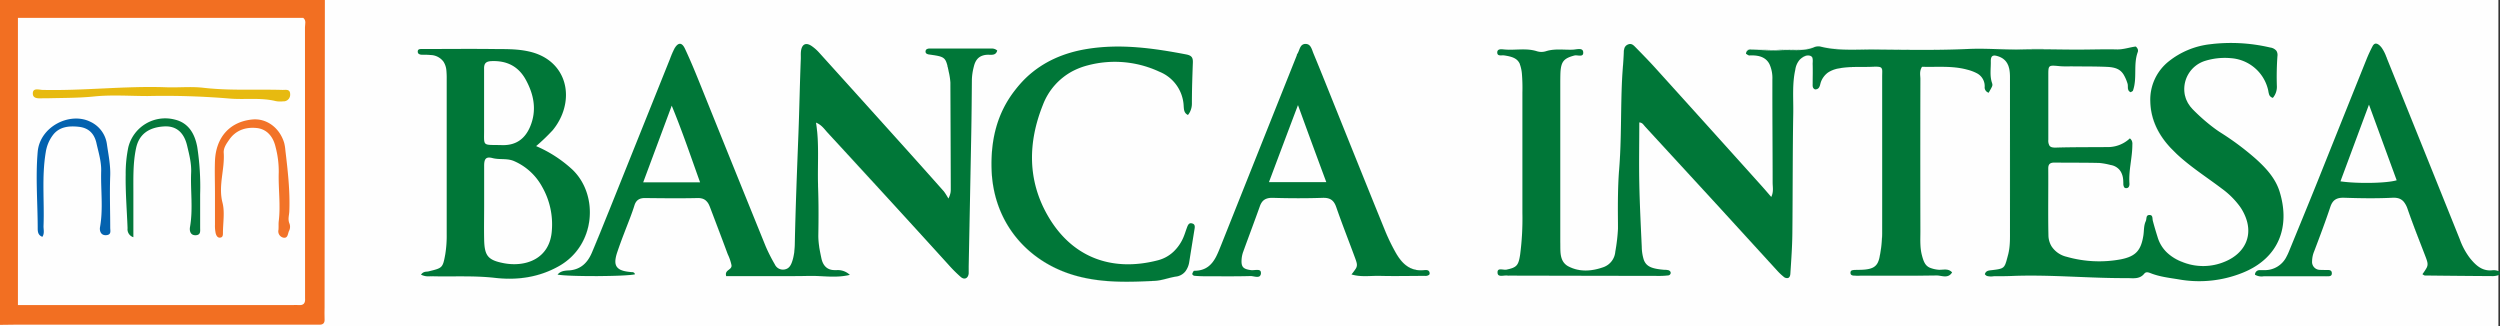 <svg xmlns="http://www.w3.org/2000/svg" viewBox="0 0 861.88 112.5"><rect x="0" y="0" width="861.88" height="112.5" fill="#333333" stroke="none"/><defs><style>.cls-1{fill:#fefefe;}.cls-2{fill:none;}.cls-3{fill:#f26f22;}.cls-4{fill:#007738;}.cls-5{fill:#e7ba10;}.cls-6{fill:#f27328;}.cls-7{fill:#0362af;}.cls-8{fill:#04783b;}</style></defs><title>Asset 3</title><g id="Layer_2" data-name="Layer 2"><g id="Layer_1-2" data-name="Layer 1"><rect class="cls-1" width="861.33" height="112.5"/><path class="cls-2" d="M104.55,6.21H6.18v99h94.75c.67,0,1.34-.06,2,0,1.76.17,2.38-.69,2.24-2.34,0-.66,0-1.33,0-2q0-45.69,0-91.39C105.14,8.37,105.66,7.11,104.55,6.21Zm-68,74.87c-1.95.09-2.24-1.76-2.07-2.71,1.16-6.43.23-12.89.41-19.32.1-3.34-.92-6.49-1.63-9.71-.77-3.43-2.94-5.3-6.1-5.63s-6.7-.06-8.94,2.9a13,13,0,0,0-2.43,5.83c-1.43,8.45-.45,16.92-.77,25.37,0,1.27.41,2.63-.4,3.83-1.39-.5-1.61-1.59-1.61-2.83,0-8.84-.76-17.67,0-26.52C13.78,43.6,24.12,38.46,31.2,42a10,10,0,0,1,5.63,7.67c.51,3.58,1.27,7.15,1.15,10.86-.21,6,0,12,0,18C38,79.58,38.36,81,36.55,81.08Zm30.92,0c-2,.07-2.14-1.76-2-2.75,1.12-6.28.14-12.57.41-18.84.14-3.21-.68-6.26-1.39-9.3-1.09-4.68-3.86-6.83-7.83-6.63-5.53.29-8.77,2.82-9.76,7.47-1.09,5.08-1,10.23-.94,15.37,0,5,0,10,0,15.36a2.87,2.87,0,0,1-2-3.09c-.23-6.16-.75-12.31-.65-18.46a44.9,44.9,0,0,1,.88-9.35,13.11,13.11,0,0,1,16.11-9.64C65,42.38,67.15,46.09,68,50.66a90,90,0,0,1,1,16.39c0,3.83,0,7.66,0,11.5C69,79.67,69.26,81,67.47,81.1Zm32.15-1.62c-.47.9-.31,2.69-2,2.36A2.24,2.24,0,0,1,96,79.15c.09-1,0-2,.1-3,.7-5.61-.16-11.22,0-16.83A32.91,32.91,0,0,0,95,50.55c-.89-3.77-3.19-6.17-6.55-6.49-3.83-.37-7.2.79-9.46,4.09-.92,1.32-2,2.79-1.85,4.47.39,5.74-1.94,11.31-.42,17.2.84,3.27.14,6.94.15,10.43,0,.69,0,1.42-.81,1.58-1.05.22-1.47-.7-1.68-1.42a12,12,0,0,1-.26-2.94c0-3.65,0-7.31,0-11s-.11-7.31,0-11c.29-8.09,5-13.54,12.79-14.34,5-.53,9.54,2.93,11.07,8.06a14.12,14.12,0,0,1,.4,2.44c.83,7,1.66,14.09,1.37,21.18-.06,1.41-.59,2.73,0,4.2A3.14,3.14,0,0,1,99.62,79.48ZM97.57,34.91a8.61,8.61,0,0,1-2.49-.08c-5.41-1.33-10.93-.39-16.35-.92a269.38,269.38,0,0,0-27.83-.83c-6.17,0-12.38-.48-18.49.15-5.3.54-10.57.48-15.86.62h-1.5c-1.49,0-3.63.31-3.73-1.49-.13-2.31,2.22-1.42,3.45-1.39,14.13.35,28.21-1.38,42.33-.92,4.33.14,8.71-.32,13,.18,9.11,1.05,18.23.47,27.35.74,1.1,0,2.54-.32,2.59,1.44A2.29,2.29,0,0,1,97.57,34.91Z"/><path class="cls-3" d="M112,0H0V112c1.83,0,3.66-.07,5.49-.07H106.41c1.16,0,2.33,0,3.49,0,1.49.09,2.11-.54,2-2-.07-1.32,0-2.66,0-4Q112,53,112,0Zm-6.83,100.83c0,.67,0,1.34,0,2,.14,1.65-.48,2.51-2.24,2.34-.66-.06-1.33,0-2,0H6.18v-99h98.37c1.11.9.59,2.16.59,3.23Q105.19,55.13,105.17,100.83Z"/><path class="cls-2" d="M447.45,36.23c-3.5,9.31-6.61,17.61-10,26.55h19.73c-1.71-4.6-3.3-8.89-4.88-13.19S449.29,41.28,447.45,36.23Z"/><path class="cls-2" d="M166.89,35.66c0,2.81,0,5.63,0,8.45.07,6.66-.94,5.73,6.24,5.92,4.78.12,7.87-2.18,9.63-6.36,2.35-5.57,1.35-11-1.46-16.12-2.55-4.68-6.53-6.68-11.83-6.48-1.95.07-2.63.8-2.6,2.66C166.93,27.71,166.89,31.68,166.89,35.66Z"/><path class="cls-2" d="M177.14,55.55c-2.4-1-4.91-.36-7.34-1-2.17-.57-2.86.17-2.89,2.6-.07,4.48,0,9,0,13.45h0c0,4-.07,8,0,12,.11,5.56,1.24,7.09,6.58,8.15,7.61,1.52,16.12-1.36,16.76-11.26a26.09,26.09,0,0,0-3.36-15.06A20.16,20.16,0,0,0,177.14,55.55Z"/><path class="cls-2" d="M221.74,62.87h19.62c-3.19-8.86-6.07-17.43-9.78-26.44C228.16,45.63,225,54.07,221.74,62.87Z"/><path class="cls-1" d="M475.75,95.12c-3.26-.09-6.57.46-9.89-.5,3.32,1,6.63.41,9.89.5,5.15.13,10.32,0,15.48,0a2,2,0,0,0,1.4-.37,2,2,0,0,1-1.4.37C486.07,95.15,480.9,95.25,475.75,95.12Z"/><path class="cls-1" d="M408.87,18.85c2,.37,2.44,1.1,2.37,2.87-.17,4.66-.29,9.33-.33,14a6.43,6.43,0,0,1-.75,3.12,6.43,6.43,0,0,0,.75-3.12q.06-7,.34-14c.06-1.77-.4-2.5-2.38-2.88-11.27-2.14-22.52-3.72-34-1.88-8.18,1.31-15.3,4.44-21.08,9.9,5.78-5.46,12.9-8.59,21.08-9.9C386.35,15.12,397.6,16.7,408.87,18.85Z"/><path class="cls-1" d="M467,88.59c-2.11-5.73-4.37-11.4-6.36-17.17-.85-2.47-2.17-3.31-4.78-3.22-5.65.2-11.33.18-17,0-1.75,0-3,.33-3.83,1.45.84-1.12,2.08-1.5,3.83-1.45,5.66.17,11.33.19,17,0,2.61-.09,3.93.75,4.78,3.22,2,5.77,4.25,11.44,6.36,17.18.6,1.6.87,2.4.71,3.16C467.85,91,467.58,90.2,467,88.59Z"/><path class="cls-1" d="M447.05,19.17c.06-.15,0-.35.13-.47.71-.95.84-2.5,1.76-3.2-.92.7-1.05,2.25-1.76,3.2-.09.12-.07.32-.13.47Q434,51.83,421,84.47c-.55,1.34-1.08,2.72-1.73,4,.65-1.25,1.18-2.63,1.73-4Q434.05,51.84,447.05,19.17Z"/><path class="cls-1" d="M252.13,91.31a16.31,16.31,0,0,0-1.26-3.68A16.31,16.31,0,0,1,252.13,91.31Z"/><path class="cls-1" d="M410.94,77a1.18,1.18,0,0,0-.76,0,1.18,1.18,0,0,1,.76,0c1.3.28.95,1.52.79,2.48-.58,3.59-1.16,7.18-1.77,10.77a7.21,7.21,0,0,1-1.35,3.36A7.21,7.21,0,0,0,410,90.27c.62-3.59,1.19-7.18,1.77-10.77C411.89,78.54,412.24,77.3,410.94,77Z"/><path class="cls-1" d="M278.7,95.08c-2.33.07-4.66.08-7,.07C274,95.16,276.37,95.15,278.7,95.08Z"/><path class="cls-1" d="M431.12,95.19c-5.32.15-10.65.08-16,.07-1.16,0-2.32-.06-3.47-.17-.26,0-.72-.46-.68-.6a3.32,3.32,0,0,1,.48-1,3.22,3.22,0,0,0-.48,1c0,.14.42.58.68.6,1.15.11,2.31.16,3.47.17,5.33,0,10.66.09,16-.07.92,0,2.46.62,3.16,0C433.58,95.81,432,95.17,431.12,95.19Z"/><path class="cls-1" d="M735.09,50c0,4.49-1.33,8.87-1,13.39,0,.66-.17,1.45-.89,1.54a.93.93,0,0,1-.9-.24,1,1,0,0,0,.9.25c.72-.09.93-.89.89-1.55-.33-4.52,1-8.9,1-13.39a2.93,2.93,0,0,0-.14-1.29A2.93,2.93,0,0,1,735.09,50Z"/><path class="cls-1" d="M726.43,23.06c-4-.21-8-.13-12-.18-1.5,0-3,.07-4.49-.08-3.7-.35-3.8-.37-3.82,2.91,0,7.5,0,15,0,22.5a3.42,3.42,0,0,0,.4,2,3.42,3.42,0,0,1-.4-2c0-7.5,0-15,0-22.49,0-3.28.12-3.27,3.82-2.91,1.48.14,3,.06,4.49.08,4,0,8,0,12,.17,2.94.16,4.5.86,5.63,2.62C730.93,23.92,729.37,23.21,726.43,23.06Z"/><path class="cls-1" d="M723.73,56.23c-5.16-.11-10.33-.07-15.49-.13-1.42,0-2.15.42-2.14,2,0,7.66-.1,15.33.06,23a7.58,7.58,0,0,0,1.07,3.86,7.56,7.56,0,0,1-1.07-3.86c-.16-7.66,0-15.32-.06-23,0-1.54.72-2,2.14-2,5.17.07,10.33,0,15.49.13a24,24,0,0,1,3.9.71,5,5,0,0,1,3,1.63,5,5,0,0,0-3-1.63A24,24,0,0,0,723.73,56.23Z"/><path class="cls-1" d="M742.15,76.12c.5,1.91,1.07,3.8,1.66,5.68A12.06,12.06,0,0,0,747,87a12.06,12.06,0,0,1-3.15-5.21c-.59-1.88-1.16-3.77-1.66-5.68-.17-.67,0-1.61-.65-1.9C742.16,74.51,742,75.45,742.15,76.12Z"/><path class="cls-1" d="M603.12,19c-.39,0-.81-.38-1.18-.57h0c.37.19.79.59,1.18.57,3.58-.19,5.78.79,6.91,3C608.9,19.83,606.7,18.85,603.12,19Z"/><path class="cls-1" d="M736.94,18c-1.56,4.29-.12,8.94-1.63,13.22-.09.25-.51.38-.78.58a1.52,1.52,0,0,1-.73-.58,1.52,1.52,0,0,0,.73.58c.27-.19.69-.33.78-.58,1.51-4.27.07-8.92,1.63-13.22a1.47,1.47,0,0,0-.06-1.21A1.47,1.47,0,0,1,736.94,18Z"/><path class="cls-1" d="M765.92,64.94c-5.19-4-10.74-7.44-15.54-11.93,4.8,4.49,10.35,8,15.54,11.93a28.56,28.56,0,0,1,6.3,6.26A28.35,28.35,0,0,0,765.92,64.94Z"/><path class="cls-1" d="M762.21,43.33A64.22,64.22,0,0,1,756,37.74c-.2-.2-.37-.41-.55-.62.18.21.35.42.55.62A64.22,64.22,0,0,0,762.21,43.33Z"/><path class="cls-1" d="M785.1,19.39a99.11,99.11,0,0,0-.19,10.49,5.88,5.88,0,0,1-1.38,3.9,1.88,1.88,0,0,1-1.24-1,1.88,1.88,0,0,0,1.24,1,5.88,5.88,0,0,0,1.38-3.9,99.16,99.16,0,0,1,.19-10.49,2.71,2.71,0,0,0-.34-1.82A2.77,2.77,0,0,1,785.1,19.39Z"/><path class="cls-1" d="M760.29,21a10.2,10.2,0,0,0-7,12.1,10.2,10.2,0,0,1,7-12.1,22.93,22.93,0,0,1,8.85-.9,14.11,14.11,0,0,1,8.27,3.47,14,14,0,0,0-8.27-3.47A22.91,22.91,0,0,0,760.29,21Z"/><path class="cls-1" d="M327,91.27a47,47,0,0,0,4.24,4.23A47,47,0,0,1,327,91.27Z"/><path class="cls-1" d="M218.8,94.56h.07a1.18,1.18,0,0,0-.17-.39,1,1,0,0,1,.16.39Z"/><path class="cls-1" d="M217.28,74.81c.5-1.35,1-2.71,1.42-4.08a4.6,4.6,0,0,1,.24-.63,4.6,4.6,0,0,0-.24.63C218.26,72.1,217.78,73.46,217.28,74.81Z"/><path class="cls-1" d="M236.12,16.71c-.53-1.12-1.12-1.66-1.73-1.65C235,15.05,235.59,15.59,236.12,16.71Z"/><path class="cls-1" d="M218,93.79c-.24,0-.49,0-.74-.05a15.38,15.38,0,0,1-1.77-.25,15.38,15.38,0,0,0,1.77.25C217.54,93.76,217.79,93.76,218,93.79Z"/><path class="cls-1" d="M273.05,90.32a14.17,14.17,0,0,0,.57-2.17A14.17,14.17,0,0,1,273.05,90.32Z"/><path class="cls-1" d="M359.55,36.19c-5.19,12.93-5.38,26,1.72,38.29,8.49,14.68,22.46,19.3,37.89,15.31a12.31,12.31,0,0,0,5.38-2.94,12.31,12.31,0,0,1-5.38,2.94c-15.43,4-29.4-.63-37.89-15.31-7.1-12.26-6.91-25.36-1.72-38.29a22,22,0,0,1,10.34-11.67A22,22,0,0,0,359.55,36.19Z"/><path class="cls-1" d="M340.5,16.76c.42,0,.85,0,1.28,0C341.35,16.73,340.92,16.76,340.5,16.76Z"/><path class="cls-1" d="M320.42,18.88a2.24,2.24,0,0,1-1-.33A2.24,2.24,0,0,0,320.42,18.88Z"/><path class="cls-1" d="M327.08,68.67A21.59,21.59,0,0,0,325.42,66q-8.26-9.31-16.61-18.57,8.32,9.27,16.61,18.57A21.59,21.59,0,0,1,327.08,68.67Z"/><path class="cls-1" d="M327.08,68.67a7.14,7.14,0,0,0,.73-2A7.14,7.14,0,0,1,327.08,68.67Z"/><path class="cls-1" d="M281.25,42.26c1.9.77,2.82,2.17,3.88,3.34C284.07,44.42,283.15,43,281.25,42.26Z"/><path class="cls-1" d="M542.78,19.14c-3.61,1-4.6,2-4.83,5.81-.09,1.49-.06,3-.06,4.49q0,25.5,0,51c0,1,0,2,0,3,.06,1.95-.13,4.09.54,5.84-.67-1.75-.47-3.89-.54-5.84,0-1,0-2,0-3v-51c0-1.49,0-3,.06-4.49.23-3.77,1.23-4.85,4.84-5.8,1.06-.29,3.27.84,3-1.29a1.25,1.25,0,0,0-.16-.46,1.19,1.19,0,0,1,.16.46C546.06,20,543.85,18.86,542.78,19.14Z"/><path class="cls-1" d="M264,85a58,58,0,0,0,3.12,6.2A58,58,0,0,1,264,85Z"/><path class="cls-1" d="M282.07,81.07c.1-5.66.11-11.33-.1-17,0-.18,0-.36,0-.54,0,.18,0,.36,0,.54C282.18,69.74,282.17,75.41,282.07,81.07Z"/><path class="cls-1" d="M236.12,16.71c2.11,4.47,4,9.06,5.81,13.65C240.08,25.77,238.23,21.18,236.12,16.71Z"/><path class="cls-1" d="M252.13,91.31c.27,1.71-2.41,1.59-1.85,3.67C249.72,92.9,252.4,93,252.13,91.31Z"/><polygon class="cls-1" points="287.91 93.09 287.9 93.09 287.91 93.09 287.91 93.09"/><path class="cls-1" d="M280.43,95.08c4.06.08,8.19.69,12.53-.35C288.62,95.77,284.49,95.16,280.43,95.08Z"/><path class="cls-1" d="M627.7,28.4c-.26.66-.32,1.72-1,2.22.7-.5.76-1.56,1-2.22a7,7,0,0,1,2.46-3.32A7,7,0,0,0,627.7,28.4Z"/><path class="cls-1" d="M335.76,23a19.74,19.74,0,0,0-.66,4.38A19.74,19.74,0,0,1,335.76,23Z"/><path class="cls-1" d="M799.67,93.07c.5.06,1,0,1.5.05C800.67,93.07,800.17,93.13,799.67,93.07Z"/><path class="cls-1" d="M335.1,27.4c-.05,6.33-.1,12.66-.22,19C335,40.06,335.05,33.73,335.1,27.4Z"/><path class="cls-1" d="M667.65,94.93l-5.84.07,5.84-.07c1.75,0,3.94,1.2,5.3-1.06a2.84,2.84,0,0,0-.85-.66,2.84,2.84,0,0,1,.85.66C671.58,96.13,669.39,94.9,667.65,94.93Z"/><path class="cls-1" d="M821.1,16.49a13.42,13.42,0,0,1,1.6,3.16A13.42,13.42,0,0,0,821.1,16.49Z"/><path class="cls-1" d="M785.92,66.1c-1.39-4.52-4.55-8-8-11.13h0c3.49,3.13,6.65,6.62,8,11.14,3.68,12-.13,22.87-12.79,28a40.06,40.06,0,0,1-21.92,2.28c-3.27-.54-6.54-.89-9.65-2.1-.77-.3-1.66-.67-2.3.11-1.65,2-3.9,1.53-6,1.54-13,.07-25.9-1.21-38.88-.77-2.33.07-4.66.16-7,.12a5.76,5.76,0,0,1-2.45-.14,5.61,5.61,0,0,0,2.45.14c2.33,0,4.66,0,7-.12,13-.44,25.92.84,38.88.77,2.12,0,4.37.48,6-1.53.64-.79,1.53-.42,2.3-.12,3.11,1.21,6.38,1.56,9.65,2.11a40.24,40.24,0,0,0,21.92-2.28C785.79,89,789.6,78.09,785.92,66.1Z"/><path class="cls-1" d="M662.59,23c-1,1.56-.56,2.92-.57,4.2q0,26.24,0,52.48c0,2.82-.2,5.65.56,8.43.65,2.37,1.25,3.48,2.62,4.13-1.37-.65-2-1.76-2.62-4.13-.76-2.78-.56-5.61-.56-8.43q-.06-26.23,0-52.48c0-1.28-.43-2.64.56-4.2,5.11.17,10.39-.43,15.59,1a14.75,14.75,0,0,1,3.31,1.24A14.75,14.75,0,0,0,678.18,24C673,22.55,667.69,23.15,662.59,23Z"/><path class="cls-1" d="M860,93.12a6.45,6.45,0,0,1,1.36.28A6.45,6.45,0,0,0,860,93.12Z"/><path class="cls-1" d="M803.32,71.35c-1.72,5.16-3.65,10.25-5.58,15.34C799.67,81.6,801.6,76.51,803.32,71.35Z"/><path class="cls-1" d="M803.83,94.4c.06-1.08-.58-1.27-1.33-1.28C803.25,93.13,803.89,93.32,803.83,94.4Z"/><path class="cls-1" d="M802.52,95.29c.68,0,1.28-.16,1.31-.89C803.8,95.13,803.2,95.28,802.52,95.29Z"/><path class="cls-1" d="M197.39,58.54h0a43.81,43.81,0,0,0-12.56-8.15h0A43.81,43.81,0,0,1,197.39,58.54Z"/><path class="cls-1" d="M803.32,71.35c.84-2.52,2.3-3.23,4.84-3.14C805.62,68.12,804.16,68.83,803.32,71.35Z"/><path class="cls-1" d="M835.15,94.57h0c.29.16.58.45.87.45q11.75.14,23.48.21Q847.75,95.16,836,95C835.73,95,835.44,94.73,835.15,94.57Z"/><path class="cls-1" d="M836.41,89c.59,1.61.7,2.32.2,3.35C837.11,91.33,837,90.62,836.41,89Z"/><path class="cls-1" d="M859.73,93.13h-.24a8.47,8.47,0,0,1-1.31.07,8.47,8.47,0,0,0,1.31-.07Z"/><path class="cls-1" d="M147.72,93.59c4.8-1.17,4.9-1.12,5.77-5.9a40.16,40.16,0,0,0,.49-6.94Q154,54,154,27.29a27.35,27.35,0,0,0-.11-3,6.54,6.54,0,0,0-1-3,6.66,6.66,0,0,1,1,3,27.26,27.26,0,0,1,.11,3q0,26.73,0,53.46a40.16,40.16,0,0,1-.49,6.94c-.87,4.78-1,4.73-5.77,5.9-.76.19-1.7-.11-2.6,1.12C146,93.48,147,93.78,147.72,93.59Z"/><path class="cls-1" d="M818,15.88a1.89,1.89,0,0,1,.51-.63,1.89,1.89,0,0,0-.51.63,49.42,49.42,0,0,0-2.09,4.49q-8.49,21.13-16.95,42.28,8.5-21.13,16.95-42.28A49.42,49.42,0,0,1,818,15.88Z"/><path class="cls-1" d="M148,95.29a5.42,5.42,0,0,1-2.92-.58A5.42,5.42,0,0,0,148,95.29Z"/><path class="cls-1" d="M788.33,88.39a8.31,8.31,0,0,1-7.64,4.75A8.31,8.31,0,0,0,788.33,88.39Z"/><path class="cls-1" d="M145.42,16.91c8.15,0,16.31-.09,24.47,0,4.12,0,8.2-.1,12.36.82,5.64,1.24,9.39,4.33,11.33,8.22-1.94-3.89-5.69-7-11.33-8.23-4.16-.91-8.24-.76-12.36-.81-8.16-.1-16.32,0-24.48,0-.63,0-1.4,0-1.37.93a1,1,0,0,0,.27.68,1,1,0,0,1-.27-.68C144,17,144.78,16.91,145.42,16.91Z"/><path class="cls-1" d="M779,93.13a1.56,1.56,0,0,0-1.57,1.58A1.56,1.56,0,0,1,779,93.13Z"/><path class="cls-1" d="M686.29,21c.07,2.47-.42,5,.4,7.43.35,1.06.17,1.12-1.13,3.46a1.91,1.91,0,0,1-.92-.59,2,2,0,0,0,.92.6c1.31-2.35,1.48-2.41,1.13-3.47-.82-2.46-.33-5-.4-7.43,0-1.85.73-2.26,2.46-1.69a6.47,6.47,0,0,1,1.69.8,6.47,6.47,0,0,0-1.69-.8C687,18.78,686.24,19.19,686.29,21Z"/><path class="cls-1" d="M575.91,94.28a1,1,0,0,1-.66.63,24.84,24.84,0,0,1-3,.19q-26,0-52-.1a2.67,2.67,0,0,1-.49,0c-1.07-.21-2.8.48-3.34-.37.54.85,2.27.16,3.34.37a2.78,2.78,0,0,0,.5,0l52,.11a22.83,22.83,0,0,0,3-.2,1,1,0,0,0,.66-.62.8.8,0,0,0-.12-.72A.79.79,0,0,1,575.91,94.28Z"/><path class="cls-1" d="M566.4,42.86a1.81,1.81,0,0,0-1.29-.6A1.81,1.81,0,0,1,566.4,42.86Z"/><path class="cls-1" d="M642.92,92.88c2.35-.24,3.69-.88,4.46-2.5-.77,1.62-2.11,2.26-4.46,2.5-1.16.12-2.33.09-3.5.13a3.74,3.74,0,0,0-.81.1,3.74,3.74,0,0,1,.81-.1C640.59,93,641.76,93,642.92,92.88Z"/><path class="cls-1" d="M618.86,24.16c-1.09,4.94-.61,9.94-.69,14.9-.24,13.83-.16,27.66-.31,41.48-.05,4.64-.39,9.27-.69,13.9,0,.83-.36,1.32-.82,1.46.46-.14.77-.63.82-1.46.3-4.63.64-9.26.69-13.9.15-13.82.07-27.65.31-41.48.08-5-.4-10,.69-14.9a6.64,6.64,0,0,1,1.57-3.56h0A6.64,6.64,0,0,0,618.86,24.16Z"/><path class="cls-1" d="M565.14,63.21c.15,7.3.51,14.59.85,21.89a15.45,15.45,0,0,0,.68,4.44A15.45,15.45,0,0,1,566,85.1c-.34-7.29-.69-14.59-.84-21.89-.15-7,0-14,0-21C565.11,49.24,565,56.22,565.14,63.21Z"/><path class="cls-1" d="M518.52,19.11c-.77-.11-2,.28-2.28-.53.31.81,1.51.42,2.28.54,3.09.44,4.63,1.13,5.45,3C523.15,20.25,521.61,19.56,518.52,19.11Z"/><path class="cls-4" d="M767.16,90.06c6.74-2.84,10.27-9.31,6.13-17.12a16.87,16.87,0,0,0-1.07-1.74,17.85,17.85,0,0,1,1.07,1.73c4.14,7.82.6,14.29-6.13,17.13a19.23,19.23,0,0,1-14.93.15A15.26,15.26,0,0,1,747,87a15.43,15.43,0,0,0,5.27,3.21A19.19,19.19,0,0,0,767.16,90.06Z"/><path class="cls-4" d="M777.88,55h0a95,95,0,0,0-12.33-9.24c-1.16-.73-2.26-1.55-3.34-2.39,1.08.84,2.18,1.66,3.34,2.39A95,95,0,0,1,777.88,55Z"/><path class="cls-4" d="M741.28,35.07a16.83,16.83,0,0,1,6.45-13.95,27.82,27.82,0,0,1,14.06-5.81,58.76,58.76,0,0,1,20.8,1.11,3.33,3.33,0,0,1,2.17,1.15,3.29,3.29,0,0,0-2.18-1.15,58.94,58.94,0,0,0-20.79-1.12,28,28,0,0,0-14.07,5.82,16.88,16.88,0,0,0-6.45,14c.17,6.1,2.78,11.41,7.1,16q1,1,2,2-1-1-2-2C744.05,46.48,741.45,41.18,741.28,35.07Z"/><path class="cls-4" d="M624.9,28.79c0-2.16.06-4.33,0-6.49-.05-1.05.66-2.55-.86-3s-2.64.43-3.57,1.32h0c.93-.89,2.2-1.75,3.57-1.32s.81,2,.86,3c.1,2.16,0,4.33,0,6.49,0,.8-.16,1.68.82,2.1a1.68,1.68,0,0,0,1-.27,1.76,1.76,0,0,1-1,.27C624.74,30.47,624.9,29.58,624.9,28.79Z"/><path class="cls-4" d="M777.41,23.53A14.08,14.08,0,0,1,782,31.31a7,7,0,0,0,.34,1.43,7,7,0,0,1-.34-1.43A14.08,14.08,0,0,0,777.41,23.53Z"/><path class="cls-4" d="M603.69,17c3.33.08,6.67.45,10,.23,3.87-.27,7.87.57,11.61-1a3.76,3.76,0,0,1,2.4-.26c6.38,1.65,12.9,1,19.36,1,10.49.1,21,.28,31.48-.2,6.25-.29,12.44.32,18.67.17s12.66.05,19,.05c4.49,0,9-.17,13.49-.06,2.34.07,4.52-.75,6.6-1a2.1,2.1,0,0,1,.62.75,2,2,0,0,0-.63-.75c-2.07.25-4.25,1.06-6.59,1-4.5-.12-9,.07-13.5.06-6.33,0-12.66-.21-19-.06s-12.42-.45-18.67-.16c-10.48.48-21,.29-31.49.19-6.45-.06-13,.62-19.35-1a3.76,3.76,0,0,0-2.4.26c-3.74,1.52-7.74.69-11.61.95-3.3.23-6.64-.14-10-.22a1.48,1.48,0,0,0-1.75,1.44h0A1.48,1.48,0,0,1,603.69,17Z"/><path class="cls-4" d="M732.06,25.68a13.71,13.71,0,0,1,1.36,3.11c.25.73,0,1.73.38,2.43-.43-.7-.13-1.7-.38-2.43A13.92,13.92,0,0,0,732.06,25.68Z"/><path class="cls-4" d="M519.34,93c3.6-.74,4.2-1.43,4.77-5.2a95,95,0,0,0,.78-14.4q0-20.74,0-41.48a60.94,60.94,0,0,0-.17-6.49,13.18,13.18,0,0,0-.54-2.77,13.18,13.18,0,0,1,.54,2.77,60.82,60.82,0,0,1,.17,6.48q0,20.74,0,41.49a96.27,96.27,0,0,1-.78,14.4c-.58,3.76-1.17,4.46-4.78,5.2-1.07.22-3.26-.88-3,1.21a1,1,0,0,0,.15.47,1,1,0,0,1-.15-.46C516.07,92.07,518.26,93.18,519.34,93Z"/><path class="cls-4" d="M518.48,17.06c3.79.38,7.64-.59,11.4.63a5.18,5.18,0,0,0,3,0c3.1-1,6.27-.43,9.4-.56,1.09,0,2.78-.59,3.34.27-.56-.86-2.25-.31-3.34-.27-3.13.13-6.3-.45-9.4.56a5.09,5.09,0,0,1-3,0c-3.76-1.21-7.62-.24-11.4-.62-.88-.09-2.37-.3-2.32,1.09a1.1,1.1,0,0,0,.08.43,1.31,1.31,0,0,1-.08-.42C516.12,16.76,517.61,17,518.48,17.06Z"/><path class="cls-4" d="M731.9,61.73a6.45,6.45,0,0,0-.8-2.51,6.45,6.45,0,0,1,.8,2.51c.07.5.07,1,.09,1.5a2.42,2.42,0,0,0,.31,1.42,2.42,2.42,0,0,1-.31-1.42C732,62.73,732,62.23,731.9,61.73Z"/><path class="cls-4" d="M727,50.74a11,11,0,0,0,7.23-3,2.48,2.48,0,0,1,.71.92,2.48,2.48,0,0,0-.71-.92,10.94,10.94,0,0,1-7.23,3c-6.16.07-12.33,0-18.49.2-1.08,0-1.69-.21-2-.68.34.47,1,.71,2,.68C714.68,50.76,720.85,50.8,727,50.74Z"/><path class="cls-4" d="M573.74,93a6,6,0,0,1,1.48.15,1.25,1.25,0,0,1,.57.42,1.23,1.23,0,0,0-.58-.42,5.4,5.4,0,0,0-1.47-.15c-4.24-.36-6.18-1.07-7.07-3.46C567.56,91.93,569.5,92.64,573.74,93Z"/><path class="cls-4" d="M712.43,88.53a40.85,40.85,0,0,0,18.72.88c5.13-1,6.94-3.07,7.75-8.26.26-1.63.08-3.32.82-4.89.38-.81,0-2.25,1.45-2.12a1,1,0,0,1,.33.08,1,1,0,0,0-.34-.08c-1.48-.13-1.06,1.31-1.44,2.12-.74,1.57-.56,3.26-.82,4.89-.81,5.19-2.62,7.24-7.75,8.26a40.85,40.85,0,0,1-18.72-.88,8.49,8.49,0,0,1-5.2-3.61A8.49,8.49,0,0,0,712.43,88.53Z"/><path class="cls-4" d="M614.8,95.41a19.17,19.17,0,0,1-2.17-2.06Q602.36,82.13,592.1,70.88q-12.48-13.6-25-27.18c-.24-.26-.46-.57-.72-.84.26.27.48.58.72.84q12.5,13.59,25,27.18,10.27,11.22,20.53,22.47a18.36,18.36,0,0,0,2.17,2.06,1.74,1.74,0,0,0,1.55.49A1.77,1.77,0,0,1,614.8,95.41Z"/><path class="cls-4" d="M540.79,91.89c3.85,2,8.05,1.62,12.07.18a6.18,6.18,0,0,0,4-5.32,62.54,62.54,0,0,0,.93-7.88c0-6.83-.15-13.68.4-20.47.85-10.29.52-20.6,1-30.88.15-3.13.49-6.27.61-9.41,0-1.23.24-2.35,1.57-2.83,1.16-.42,1.87.42,2.55,1.11,2.22,2.26,4.43,4.52,6.56,6.86q18.4,20.32,36.77,40.69c1.1,1.22,2.15,2.48,3.34,3.84.89-1.72.48-3.37.48-5,0-11.16-.05-22.32-.09-33.48,0-.67,0-1.34,0-2a11.56,11.56,0,0,0-1-5.3,11.56,11.56,0,0,1,1,5.3c0,.66,0,1.33,0,2,0,11.17.09,22.33.09,33.49,0,1.59.41,3.24-.49,5-1.18-1.36-2.23-2.63-3.33-3.85Q588.9,43.59,570.5,23.25c-2.13-2.34-4.35-4.6-6.56-6.86-.68-.69-1.39-1.53-2.56-1.11-1.32.48-1.52,1.6-1.56,2.83-.12,3.14-.46,6.28-.62,9.41-.5,10.28-.16,20.58-1,30.87-.55,6.79-.44,13.65-.4,20.48a60.75,60.75,0,0,1-.94,7.88,6.16,6.16,0,0,1-4,5.32c-4,1.44-8.22,1.8-12.07-.19a4.64,4.64,0,0,1-2.36-2.61A4.66,4.66,0,0,0,540.79,91.89Z"/><path class="cls-4" d="M648.85,80.55c.07-18,0-36,0-54,0-3.26.6-3.72-3.46-3.54-3.81.17-7.63-.18-11.43.55a9.64,9.64,0,0,0-3.84,1.51A9.64,9.64,0,0,1,634,23.57c3.8-.73,7.62-.38,11.43-.55,4.06-.18,3.46.28,3.46,3.55,0,18,0,36,0,54a42.72,42.72,0,0,1-.87,7.88,8,8,0,0,1-.6,1.95,8,8,0,0,0,.6-2A42.52,42.52,0,0,0,648.85,80.55Z"/><path class="cls-4" d="M641.67,95c-.67,0-1.34,0-2,0s-1.82.07-1.75-1.13a.78.78,0,0,1,.69-.75.78.78,0,0,0-.69.75c-.07,1.2,1,1.09,1.75,1.13s1.33,0,2,0c6.71,0,13.43,0,20.14,0C655.1,95.05,648.38,95,641.67,95Z"/><path class="cls-4" d="M672.1,93.21c-1.29-.65-2.82-.08-4.19-.29a10.13,10.13,0,0,1-2.71-.7,10.11,10.11,0,0,0,2.72.7C669.28,93.13,670.81,92.56,672.1,93.21Z"/><path class="cls-4" d="M681.49,25.22a5,5,0,0,1,2.68,4.88,1.91,1.91,0,0,0,.47,1.24,1.91,1.91,0,0,1-.47-1.24A5,5,0,0,0,681.49,25.22Z"/><path class="cls-4" d="M686.61,93.1c4.6-.55,4.4-.62,5.64-5.27.79-3,.64-6,.65-8.91.05-17.5,0-35,0-52.49,0-2.6-.42-4.9-2.46-6.28,2,1.38,2.46,3.68,2.46,6.28,0,17.5,0,35,0,52.49,0,3,.15,5.92-.64,8.91-1.24,4.65-1,4.72-5.65,5.27-1,.12-2,.15-2.36,1.39a1.91,1.91,0,0,0,.33.36,1.91,1.91,0,0,1-.33-.36C684.6,93.25,685.58,93.22,686.61,93.1Z"/><path class="cls-4" d="M687.37,95.23c2.33,0,4.66,0,7-.12,13-.44,25.92.84,38.88.77,2.12,0,4.37.48,6-1.54.64-.78,1.53-.41,2.3-.11,3.11,1.21,6.38,1.56,9.65,2.1a40.06,40.06,0,0,0,21.92-2.28c12.66-5.08,16.47-16,12.79-27.95-1.39-4.52-4.55-8-8-11.14a95,95,0,0,0-12.33-9.24c-1.16-.73-2.26-1.55-3.34-2.39A64.22,64.22,0,0,1,756,37.74c-.2-.2-.37-.41-.55-.62s-.28-.31-.4-.47-.21-.32-.32-.48-.32-.45-.45-.68-.18-.37-.27-.55-.22-.43-.31-.65-.23-.66-.33-1c0-.08,0-.15-.07-.23a10.2,10.2,0,0,1,7-12.1,22.91,22.91,0,0,1,8.85-.9A14.17,14.17,0,0,1,782,31.31a7,7,0,0,0,.34,1.43,1.88,1.88,0,0,0,1.24,1,5.88,5.88,0,0,0,1.38-3.9,99.11,99.11,0,0,1,.19-10.49,2.77,2.77,0,0,0-.34-1.82,3.33,3.33,0,0,0-2.17-1.15,58.76,58.76,0,0,0-20.8-1.11,27.82,27.82,0,0,0-14.06,5.81,16.83,16.83,0,0,0-6.45,14c.17,6.11,2.77,11.41,7.09,16q1,1,2,2c4.8,4.49,10.35,8,15.54,11.93a28.35,28.35,0,0,1,6.3,6.26,16.87,16.87,0,0,1,1.07,1.74c4.14,7.81.61,14.28-6.13,17.12a19.19,19.19,0,0,1-14.93.16A15.43,15.43,0,0,1,747,87a12.06,12.06,0,0,1-3.15-5.21c-.59-1.88-1.16-3.77-1.66-5.68-.17-.67,0-1.61-.65-1.9a1,1,0,0,0-.33-.08c-1.49-.13-1.07,1.31-1.45,2.12-.74,1.57-.56,3.26-.82,4.89-.81,5.19-2.62,7.24-7.75,8.26a40.85,40.85,0,0,1-18.72-.88,8.49,8.49,0,0,1-5.2-3.61,7.58,7.58,0,0,1-1.07-3.86c-.16-7.66,0-15.33-.06-23,0-1.55.72-2,2.14-2,5.16.06,10.33,0,15.49.13a24,24,0,0,1,3.9.71,5,5,0,0,1,3,1.63,3.75,3.75,0,0,1,.36.5l.11.15a6.45,6.45,0,0,1,.8,2.51c.07.5.07,1,.09,1.5a2.42,2.42,0,0,0,.31,1.42.93.93,0,0,0,.9.24c.72-.09.93-.88.89-1.54-.33-4.52,1-8.9,1-13.39a2.93,2.93,0,0,0-.14-1.29,2.48,2.48,0,0,0-.71-.92,11,11,0,0,1-7.23,3c-6.16.06-12.33,0-18.49.19-1.08,0-1.69-.21-2-.68a3.42,3.42,0,0,1-.4-2c0-7.5,0-15,0-22.5,0-3.28.12-3.26,3.82-2.91,1.48.15,3,.07,4.49.08,4,.05,8,0,12,.18,2.94.15,4.5.86,5.63,2.62a13.92,13.92,0,0,1,1.36,3.11c.25.73,0,1.73.38,2.43a1.52,1.52,0,0,0,.73.58c.27-.2.69-.33.78-.58,1.51-4.28.07-8.93,1.63-13.22a1.47,1.47,0,0,0-.06-1.21,2.1,2.1,0,0,0-.62-.75c-2.08.25-4.26,1.07-6.6,1-4.5-.11-9,.07-13.49.06-6.33,0-12.67-.21-19-.05s-12.42-.46-18.67-.17c-10.48.48-21,.3-31.48.2-6.46-.07-13,.61-19.36-1a3.76,3.76,0,0,0-2.4.26c-3.74,1.53-7.74.69-11.61,1-3.3.22-6.64-.15-10-.23a1.48,1.48,0,0,0-1.75,1.44c.37.19.79.59,1.18.57,3.58-.19,5.78.79,6.91,3a11.56,11.56,0,0,1,1,5.3c0,.66,0,1.33,0,2,0,11.16.09,22.32.09,33.48,0,1.59.41,3.24-.48,5-1.19-1.36-2.24-2.62-3.34-3.84Q588.9,43.58,570.5,23.25c-2.13-2.34-4.34-4.6-6.56-6.86-.68-.69-1.39-1.53-2.55-1.11-1.33.48-1.53,1.6-1.57,2.83-.12,3.14-.46,6.28-.61,9.41-.5,10.28-.17,20.59-1,30.88-.55,6.79-.44,13.64-.4,20.47a62.54,62.54,0,0,1-.93,7.88,6.18,6.18,0,0,1-4,5.32c-4,1.44-8.22,1.8-12.07-.18a4.66,4.66,0,0,1-2.36-2.62c-.67-1.75-.48-3.89-.54-5.84,0-1,0-2,0-3q0-25.5,0-51c0-1.5,0-3,.06-4.49.23-3.78,1.22-4.85,4.83-5.81,1.07-.28,3.28.84,3-1.28a1.19,1.19,0,0,0-.16-.46c-.56-.86-2.25-.31-3.34-.27-3.13.13-6.3-.45-9.4.56a5.18,5.18,0,0,1-3,0c-3.76-1.22-7.61-.25-11.4-.63-.87-.09-2.36-.3-2.32,1.1a1.31,1.31,0,0,0,.08.42c.32.81,1.51.42,2.28.53,3.09.45,4.63,1.14,5.45,3a.69.69,0,0,0,0,.13l.15.4a13.18,13.18,0,0,1,.54,2.77,60.94,60.94,0,0,1,.17,6.49q0,20.75,0,41.48a95,95,0,0,1-.78,14.4c-.57,3.77-1.17,4.46-4.77,5.2-1.08.23-3.27-.88-3,1.22a1,1,0,0,0,.15.46c.54.85,2.27.16,3.34.37a2.67,2.67,0,0,0,.49,0q26,.06,52,.1a24.84,24.84,0,0,0,3-.19,1,1,0,0,0,.66-.63.79.79,0,0,0-.12-.71,1.25,1.25,0,0,0-.57-.42,6,6,0,0,0-1.48-.15c-4.24-.36-6.18-1.07-7.07-3.46A15.45,15.45,0,0,1,566,85.1c-.34-7.3-.7-14.59-.85-21.89-.14-7,0-14,0-21a1.81,1.81,0,0,1,1.29.6c.26.27.48.58.72.84q12.5,13.57,25,27.18,10.27,11.22,20.53,22.47a19.17,19.17,0,0,0,2.17,2.06,1.77,1.77,0,0,0,1.55.49c.46-.14.77-.63.82-1.46.3-4.63.64-9.26.69-13.9.15-13.82.07-27.65.31-41.48.08-5-.4-10,.69-14.9a6.64,6.64,0,0,1,1.57-3.56h0c.93-.89,2.2-1.76,3.57-1.32s.81,2,.86,3c.1,2.16,0,4.33,0,6.49,0,.79-.16,1.68.82,2.1a1.76,1.76,0,0,0,1-.27c.7-.5.76-1.56,1-2.22a7,7,0,0,1,2.46-3.32A9.64,9.64,0,0,1,634,23.57c3.8-.73,7.62-.38,11.43-.55,4.06-.18,3.46.28,3.46,3.54,0,18,0,36,0,54a42.52,42.52,0,0,1-.87,7.87,8,8,0,0,1-.6,2c-.77,1.62-2.11,2.26-4.46,2.5-1.16.12-2.33.09-3.5.13a3.74,3.74,0,0,0-.81.1.78.78,0,0,0-.69.75c-.07,1.2,1,1.09,1.75,1.13s1.33,0,2,0c6.71,0,13.43,0,20.14,0l5.84-.07c1.74,0,3.93,1.2,5.3-1.06a2.84,2.84,0,0,0-.85-.66c-1.29-.65-2.82-.08-4.18-.29a10.11,10.11,0,0,1-2.72-.7c-1.37-.65-2-1.76-2.62-4.13-.76-2.78-.56-5.61-.56-8.43q-.06-26.23,0-52.48c0-1.28-.42-2.64.57-4.2,5.1.17,10.39-.43,15.59,1a14.75,14.75,0,0,1,3.31,1.24,5,5,0,0,1,2.68,4.88,1.93,1.93,0,0,0,1.39,1.83c1.3-2.34,1.48-2.4,1.13-3.46-.82-2.47-.33-5-.4-7.43,0-1.85.72-2.26,2.46-1.69a6.47,6.47,0,0,1,1.69.8c2,1.38,2.46,3.68,2.46,6.28,0,17.5.05,35,0,52.49,0,3,.14,5.92-.65,8.91-1.24,4.65-1,4.72-5.64,5.27-1,.12-2,.15-2.37,1.39a1.91,1.91,0,0,0,.33.36,1.84,1.84,0,0,0,.25.17l.1.07A5.76,5.76,0,0,0,687.37,95.23Z"/><path class="cls-4" d="M327.23,25.27c-.1-.46-.19-.87-.27-1.26C327,24.4,327.13,24.81,327.23,25.27Z"/><path class="cls-4" d="M275.28,45.61c.31-8.29.46-16.59.78-24.89C275.74,29,275.59,37.32,275.28,45.61Z"/><path class="cls-4" d="M327.7,28.57a22.22,22.22,0,0,0-.47-3.3A22.22,22.22,0,0,1,327.7,28.57Z"/><path class="cls-4" d="M288.53,93.08A6,6,0,0,1,293,94.73,6,6,0,0,0,288.53,93.08Z"/><path class="cls-4" d="M221.12,68.35a3.07,3.07,0,0,0-1.14.48A3.07,3.07,0,0,1,221.12,68.35Z"/><path class="cls-4" d="M204,87.23c2.12-4.84,4-9.75,6-14.64C208,77.48,206.08,82.39,204,87.23Z"/><path class="cls-4" d="M273.84,86.58c.1-.87.15-1.74.17-2.63C274,84.84,273.94,85.71,273.84,86.58Z"/><path class="cls-4" d="M250.31,95.11h0l0-.13Z"/><path class="cls-4" d="M241.93,30.36Q253,57.65,264,85,252.93,57.68,241.93,30.36Z"/><path class="cls-4" d="M193.09,93.86a4.26,4.26,0,0,1,1.54-.52A4.26,4.26,0,0,0,193.09,93.86Z"/><path class="cls-4" d="M244.74,71.39c-.1-.26-.2-.5-.31-.73.11.23.21.47.31.73,2,5.24,4,10.46,5.93,15.72.06.18.14.35.2.52-.06-.17-.14-.34-.2-.52C248.74,81.85,246.7,76.64,244.74,71.39Z"/><path class="cls-4" d="M222.41,68.24c6,.06,12,.14,18,0C234.41,68.38,228.41,68.3,222.41,68.24Z"/><path class="cls-4" d="M334,91.76q.45-22.7.88-45.37-.4,22.68-.88,45.37Z"/><path class="cls-4" d="M341.78,16.73a2.85,2.85,0,0,1,2,.69A2.85,2.85,0,0,0,341.78,16.73Z"/><path class="cls-4" d="M287.9,93.09c-2.9.08-4.27-1.72-4.77-4.15C283.63,91.37,285,93.17,287.9,93.09Z"/><path class="cls-4" d="M282,63.55c-.21-6.94.46-13.92-.7-21.29C282.41,49.63,281.74,56.61,282,63.55Z"/><path class="cls-4" d="M285.13,45.6l.11.12q11.86,12.81,23.62,25.71-11.79-12.87-23.62-25.71Z"/><path class="cls-4" d="M282.44,18.22a14.63,14.63,0,0,0-2.6-2.31A14.63,14.63,0,0,1,282.44,18.22Z"/><path class="cls-4" d="M320.42,18.88c3.55.5,4.86.7,5.62,2.12C325.28,19.58,324,19.38,320.42,18.88Z"/><path class="cls-4" d="M326.34,21.69a4.34,4.34,0,0,0-.29-.68A4.34,4.34,0,0,1,326.34,21.69Z"/><path class="cls-4" d="M319.09,17.78a.82.82,0,0,0,.31.77A.82.82,0,0,1,319.09,17.78Z"/><path class="cls-4" d="M234.39,15.06c-.61,0-1.23.55-1.82,1.59A30.8,30.8,0,0,0,231,20.26a31.56,31.56,0,0,1,1.62-3.61C233.16,15.61,233.78,15.06,234.39,15.06Z"/><path class="cls-4" d="M192.18,94.65c4,.77,23.75.64,26.62-.09C215.93,95.29,196.16,95.41,192.18,94.65Z"/><path class="cls-4" d="M273.05,90.32c-.49,1.37-1.15,2.38-2.64,2.61C271.9,92.7,272.56,91.69,273.05,90.32Z"/><path class="cls-4" d="M343.8,17.42a2.85,2.85,0,0,0-2-.69c-.43,0-.86,0-1.28,0q-10,0-20,0a2.16,2.16,0,0,0-.72.1,1.07,1.07,0,0,0-.41.21.91.91,0,0,0-.3.66.82.82,0,0,0,.31.77,2.24,2.24,0,0,0,1,.33c3.55.5,4.86.7,5.62,2.12h0a4.34,4.34,0,0,1,.29.68,10.06,10.06,0,0,1,.31,1,.31.31,0,0,0,0,.08c0,.17.08.35.13.53s.1.46.16.71.17.8.27,1.26a22.22,22.22,0,0,1,.47,3.3c0,.36,0,.73,0,1.11q.08,17.24.13,34.47c0,.44,0,.89,0,1.39a6.67,6.67,0,0,1-.09,1s0,0,0,0a7.14,7.14,0,0,1-.73,2A21.59,21.59,0,0,0,325.42,66q-8.26-9.31-16.61-18.57-13.17-14.64-26.37-29.24a14.63,14.63,0,0,0-2.6-2.31c-2-1.37-3.41-.68-3.71,1.82-.11,1,0,2-.07,3-.32,8.3-.47,16.6-.78,24.89-.49,12.77-1,25.56-1.27,38.34,0,.89-.07,1.76-.17,2.63,0,.53-.12,1-.22,1.57a14.17,14.17,0,0,1-.57,2.17c-.49,1.37-1.15,2.38-2.64,2.61a3.07,3.07,0,0,1-3.29-1.77A58,58,0,0,1,264,85q-11.07-27.28-22.07-54.6c-1.85-4.59-3.7-9.18-5.81-13.65-.53-1.12-1.12-1.66-1.73-1.65s-1.23.55-1.82,1.59A31.56,31.56,0,0,0,231,20.26q-10.5,26.16-21,52.33c-2,4.89-3.9,9.8-6,14.64-1.47,3.36-3.78,5.71-7.84,6-.45,0-1,.05-1.49.13a4.26,4.26,0,0,0-1.54.52,3.34,3.34,0,0,0-.91.79c4,.76,23.75.64,26.62-.09h.06a1,1,0,0,0-.16-.39.78.78,0,0,0-.25-.23,1.39,1.39,0,0,0-.42-.14c-.24,0-.49,0-.74-.05a15.38,15.38,0,0,1-1.77-.25,7,7,0,0,1-1.37-.4,3.5,3.5,0,0,1-1.36-.92,2.5,2.5,0,0,1-.49-.83,3.24,3.24,0,0,1-.19-1,5.63,5.63,0,0,1,.08-1.2,10.75,10.75,0,0,1,.31-1.39c.07-.25.15-.51.24-.77,1.37-4.11,3-8.11,4.54-12.16.5-1.35,1-2.71,1.42-4.08a4.6,4.6,0,0,1,.24-.63,3.72,3.72,0,0,1,.3-.52,2.78,2.78,0,0,1,.74-.75,3.07,3.07,0,0,1,1.14-.48,5.26,5.26,0,0,1,1.29-.11c6,.06,12,.14,18,0a5.35,5.35,0,0,1,1.63.18,3.36,3.36,0,0,1,1.19.62,4.47,4.47,0,0,1,1.21,1.66c.11.23.21.47.31.73,2,5.25,4,10.46,5.93,15.72.06.18.14.35.2.52a16.31,16.31,0,0,1,1.26,3.68c.27,1.71-2.41,1.59-1.85,3.67l0,.13h14.4c2.33,0,4.66,0,7,0s4.67,0,7-.07c.57,0,1.15,0,1.73,0,4.06.08,8.19.69,12.53-.35a6,6,0,0,0-4.43-1.65h-.63c-2.9.08-4.27-1.72-4.77-4.15-.27-1.29-.54-2.58-.75-3.89a.59.59,0,0,0,0-.13c-.08-.52-.14-1-.19-1.57a21.5,21.5,0,0,1-.1-2.28c.1-5.66.11-11.33-.1-17,0-.18,0-.36,0-.54-.21-6.94.46-13.92-.7-21.29,1.9.77,2.82,2.16,3.88,3.34l.11.12q11.86,12.81,23.62,25.71Q318,81.35,327,91.27a47,47,0,0,0,4.24,4.23c1.28,1.08,2.55.44,2.72-1.24,0-.42,0-.83,0-1.25s0-.83,0-1.25h0q.45-22.7.88-45.37c.12-6.33.17-12.66.22-19a19.74,19.74,0,0,1,.66-4.38c.46-2,1.39-3.29,3-3.83a5.59,5.59,0,0,1,1.82-.3C341.82,18.85,343.31,19.23,343.8,17.42ZM221.74,62.87c3.28-8.8,6.42-17.24,9.84-26.44,3.71,9,6.59,17.58,9.78,26.44Z"/><path class="cls-4" d="M326.05,21h0Z"/><path class="cls-4" d="M282.07,81.07a21.5,21.5,0,0,0,.1,2.28A21.5,21.5,0,0,1,282.07,81.07Z"/><path class="cls-4" d="M282.38,85.05c.21,1.31.48,2.6.75,3.89C282.86,87.65,282.59,86.36,282.38,85.05Z"/><path class="cls-4" d="M242,68.38a5.35,5.35,0,0,0-1.63-.18A5.35,5.35,0,0,1,242,68.38Z"/><path class="cls-4" d="M243.22,69a3.36,3.36,0,0,0-1.19-.62A3.36,3.36,0,0,1,243.22,69Z"/><path class="cls-4" d="M190.56,44.89a65.22,65.22,0,0,1-5.73,5.5h0a66.69,66.69,0,0,0,5.73-5.49c4.77-5.85,5.84-13.25,3-18.94C196.4,31.65,195.33,39,190.56,44.89Z"/><path class="cls-4" d="M148.44,19c-1-.1-2-.07-3-.11a1.8,1.8,0,0,1-1.14-.35,1.8,1.8,0,0,0,1.14.35c1,0,2,0,3,.11a5.69,5.69,0,0,1,4.46,2.29A5.69,5.69,0,0,0,148.44,19Z"/><path class="cls-4" d="M197.39,58.54h0c9.13,8.8,8,26.15-4.76,33.26-6.92,3.87-14.47,4.87-22.12,4-7-.82-13.93-.38-20.89-.53-.52,0-1.05,0-1.58,0,.53,0,1.06-.05,1.58,0,7,.15,13.9-.29,20.89.53,7.65.89,15.2-.11,22.12-4C205.34,84.69,206.52,67.34,197.39,58.54Z"/><path class="cls-4" d="M170.51,95.78c7.65.89,15.2-.11,22.12-4,12.71-7.11,13.89-24.46,4.76-33.26a43.81,43.81,0,0,0-12.56-8.15h0a65.22,65.22,0,0,0,5.73-5.5c4.77-5.85,5.84-13.24,3-18.93-1.94-3.89-5.69-7-11.33-8.22-4.16-.92-8.24-.77-12.36-.82-8.16-.1-16.32,0-24.47,0-.64,0-1.41,0-1.38.93a1,1,0,0,0,.27.68,1.8,1.8,0,0,0,1.14.35c1,0,2,0,3,.11a5.69,5.69,0,0,1,4.46,2.29,6.54,6.54,0,0,1,1,3,27.35,27.35,0,0,1,.11,3q0,26.73,0,53.46a40.16,40.16,0,0,1-.49,6.94c-.87,4.78-1,4.73-5.77,5.9-.76.19-1.7-.11-2.6,1.12a5.42,5.42,0,0,0,2.92.58c.53,0,1.06-.05,1.58,0C156.58,95.4,163.52,95,170.51,95.78Zm16.38-31.4a26.09,26.09,0,0,1,3.36,15.06c-.64,9.9-9.15,12.78-16.76,11.26-5.34-1.06-6.47-2.59-6.58-8.15-.08-4,0-8,0-12h0c0-4.49,0-9,0-13.45,0-2.43.72-3.17,2.89-2.6,2.43.64,4.94,0,7.34,1A20.16,20.16,0,0,1,186.89,64.38ZM169.47,21.07c5.3-.2,9.28,1.8,11.83,6.48,2.81,5.16,3.81,10.55,1.46,16.12-1.76,4.18-4.85,6.48-9.63,6.36-7.18-.19-6.17.74-6.24-5.92,0-2.82,0-5.64,0-8.45,0-4,0-7.95,0-11.93C166.84,21.87,167.52,21.14,169.47,21.07Z"/><path class="cls-4" d="M777.41,94.71a4.5,4.5,0,0,0,3,.54A4.5,4.5,0,0,1,777.41,94.71Z"/><path class="cls-4" d="M848,82.45A24.23,24.23,0,0,0,851.51,89c1.8,2.21,3.75,4.13,6.67,4.24-2.92-.11-4.87-2-6.67-4.24A24.23,24.23,0,0,1,848,82.45Q835.44,51.22,822.84,20c0-.12-.09-.24-.14-.36,0,.12.1.24.14.36Q835.46,51.21,848,82.45Z"/><path class="cls-4" d="M861.41,93.43l-.08,0,.08,0a1,1,0,0,1,.47.75.9.9,0,0,1-.45.7,6.7,6.7,0,0,1-1.93.35h0a6.7,6.7,0,0,0,1.93-.35.9.9,0,0,0,.45-.7A1,1,0,0,0,861.41,93.43Z"/><path class="cls-4" d="M820.41,15.71a5.66,5.66,0,0,1,.69.78,5.66,5.66,0,0,0-.69-.78c-.65-.6-1.34-.89-1.92-.46C819.07,14.82,819.76,15.12,820.41,15.71Z"/><path class="cls-4" d="M802.52,95.29c-.4,0-.83,0-1.18,0C801.69,95.25,802.12,95.29,802.52,95.29Z"/><path class="cls-4" d="M836,87.8c-2-5.25-4.07-10.46-5.93-15.76C831.88,77.34,833.94,82.56,836,87.8Z"/><path class="cls-4" d="M835.15,94.57h0a18.77,18.77,0,0,0,1.46-2.21A18.77,18.77,0,0,1,835.15,94.57Z"/><path class="cls-4" d="M797.74,86.69a9,9,0,0,0-.71,3.37A9.21,9.21,0,0,1,797.74,86.69Z"/><path class="cls-4" d="M861.88,94.18a1,1,0,0,0-.47-.75l-.08,0a6.45,6.45,0,0,0-1.36-.28h-.48a8.47,8.47,0,0,1-1.31.07c-2.92-.11-4.87-2-6.67-4.24A24.23,24.23,0,0,1,848,82.45Q835.44,51.22,822.84,20c0-.12-.09-.24-.14-.36a13.42,13.42,0,0,0-1.6-3.16,5.66,5.66,0,0,0-.69-.78c-.65-.59-1.34-.89-1.92-.46a1.89,1.89,0,0,0-.51.63,49.42,49.42,0,0,0-2.09,4.49q-8.49,21.13-16.95,42.28c-3.27,8.11-6.6,16.2-9.92,24.29a14.93,14.93,0,0,1-.69,1.45,8.31,8.31,0,0,1-7.64,4.75c-.28,0-.56,0-.85,0h-.58l-.28,0a1.56,1.56,0,0,0-1.57,1.58,4.5,4.5,0,0,0,3,.54q10.49,0,21,0c.35,0,.78,0,1.18,0,.68,0,1.28-.16,1.31-.89.06-1.08-.58-1.27-1.33-1.28-.3,0-.61,0-.91,0l-.42,0c-.5-.05-1,0-1.5-.05a2.72,2.72,0,0,1-2.64-3,9,9,0,0,1,.71-3.37c1.93-5.09,3.86-10.18,5.58-15.34.84-2.52,2.3-3.23,4.84-3.14,5.49.18,11,.27,16.49,0a6.5,6.5,0,0,1,2,.15,3.78,3.78,0,0,1,2,1.26A7.73,7.73,0,0,1,830,72c1.86,5.3,3.92,10.51,5.93,15.76l.46,1.21c.59,1.61.7,2.32.2,3.35a18.77,18.77,0,0,1-1.46,2.21c.29.16.58.45.87.45q11.75.14,23.48.21a6.7,6.7,0,0,0,1.93-.35A.9.9,0,0,0,861.88,94.18Zm-55-31.67c3.16-8.5,6.31-17,9.83-26.44,3.47,9.46,6.5,17.77,9.55,26.08C822.86,63.19,812.58,63.37,806.85,62.51Z"/><path class="cls-4" d="M428.52,86.86a10,10,0,0,0-.52,2.41c-.21,2.75.48,3.49,3.25,3.86,1.21.16,3.38-.66,3.4.89a1.43,1.43,0,0,1-.37,1.15,1.43,1.43,0,0,0,.37-1.15c0-1.55-2.19-.73-3.4-.89-2.77-.37-3.46-1.11-3.24-3.86a8.94,8.94,0,0,1,.52-2.41c1.91-5.28,3.89-10.53,5.78-15.81a5.48,5.48,0,0,1,.71-1.39,5.48,5.48,0,0,0-.71,1.39C432.42,76.34,430.44,81.58,428.52,86.86Z"/><path class="cls-4" d="M419.24,88.44c-1.44,2.75-3.48,4.91-7.58,4.89a.26.26,0,0,0-.19.12.26.26,0,0,1,.19-.12C415.76,93.35,417.8,91.19,419.24,88.44Z"/><path class="cls-4" d="M491.09,93.13c-5.16.59-8-2.48-10.17-6.48a65.61,65.61,0,0,1-3.25-6.7Q469.29,59.31,461,38.63c-2.72-6.74-5.39-13.49-8.18-20.2-.54-1.29-.87-3.24-2.65-3.28a1.89,1.89,0,0,0-1.24.35,1.87,1.87,0,0,1,1.24-.35c1.78,0,2.1,2,2.65,3.28,2.79,6.71,5.46,13.46,8.18,20.2Q469.32,59.3,477.67,80a67.69,67.69,0,0,0,3.24,6.7c2.18,4,5,7.07,10.18,6.48.87-.1,1.81.13,1.72,1.22a.73.73,0,0,1-.18.42.74.74,0,0,0,.18-.43C492.9,93.26,492,93,491.09,93.13Z"/><path class="cls-4" d="M491.09,93.13c-5.16.59-8-2.48-10.18-6.48a67.69,67.69,0,0,1-3.24-6.7Q469.29,59.31,461,38.63c-2.72-6.74-5.39-13.49-8.18-20.2-.55-1.29-.87-3.24-2.65-3.28a1.87,1.87,0,0,0-1.24.35c-.92.7-1.05,2.25-1.76,3.2-.09.12-.07.32-.13.47Q434,51.83,421,84.46c-.55,1.35-1.08,2.73-1.73,4-1.44,2.75-3.48,4.91-7.58,4.89a.26.26,0,0,0-.19.12,3.32,3.32,0,0,0-.48,1c0,.14.42.58.68.6,1.15.11,2.31.16,3.47.17,5.33,0,10.66.08,16-.07.92,0,2.46.62,3.16,0a1.43,1.43,0,0,0,.37-1.15c0-1.55-2.19-.73-3.4-.89-2.77-.37-3.46-1.11-3.25-3.86a10,10,0,0,1,.52-2.41c1.92-5.28,3.9-10.52,5.79-15.81a5.48,5.48,0,0,1,.71-1.39c.84-1.12,2.08-1.5,3.83-1.45,5.66.17,11.34.19,17,0,2.61-.09,3.93.75,4.78,3.22,2,5.77,4.25,11.44,6.36,17.17.6,1.61.87,2.41.71,3.17a2.35,2.35,0,0,1-.13.43,3.19,3.19,0,0,1-.21.41,20,20,0,0,1-1.49,2c3.32,1,6.63.41,9.89.5,5.15.13,10.32,0,15.48,0a2,2,0,0,0,1.4-.37.73.73,0,0,0,.18-.42C492.9,93.26,492,93,491.09,93.13ZM437.48,62.78c3.36-8.94,6.47-17.24,10-26.55,1.84,5.05,3.35,9.21,4.88,13.36s3.17,8.59,4.88,13.19Z"/><path class="cls-4" d="M467.56,92.19a2.35,2.35,0,0,0,.13-.43A2.35,2.35,0,0,1,467.56,92.19Z"/><path class="cls-4" d="M409.07,78.89c.26-.69.49-1.55,1.11-1.82-.62.27-.85,1.13-1.11,1.82-.34.92-.62,1.87-1,2.78a14.84,14.84,0,0,1-3.53,5.18,14.84,14.84,0,0,0,3.53-5.18C408.45,80.76,408.73,79.81,409.07,78.89Z"/><path class="cls-4" d="M408.08,36.69a13.36,13.36,0,0,0-8.38-11.92,36.36,36.36,0,0,0-24.65-2.2,24.81,24.81,0,0,0-5.16,1.95,24.81,24.81,0,0,1,5.16-1.95,36.3,36.3,0,0,1,24.65,2.21,13.34,13.34,0,0,1,8.38,11.91c.09,1.22.13,2.33,1.47,3C408.21,39,408.17,37.91,408.08,36.69Z"/><path class="cls-4" d="M405.37,95.37c-2.43.38-4.82,1.35-7.25,1.47-9.13.46-18.23.73-27.21-1.77-16.36-4.55-28.44-18-29.06-36.57C341.52,48.38,343.64,39.09,350,31a38.78,38.78,0,0,1,3.79-4.16A38.86,38.86,0,0,0,350,31c-6.34,8.07-8.46,17.36-8.13,27.48.62,18.56,12.7,32,29.06,36.57,9,2.5,18.08,2.23,27.2,1.77,2.44-.12,4.82-1.09,7.26-1.47a4.91,4.91,0,0,0,3.24-1.74A4.91,4.91,0,0,1,405.37,95.37Z"/><path class="cls-4" d="M411.73,79.5c.16-1,.51-2.2-.79-2.48a1.18,1.18,0,0,0-.76,0c-.62.27-.85,1.13-1.11,1.82-.34.92-.62,1.87-1,2.78a14.84,14.84,0,0,1-3.53,5.18,12.31,12.31,0,0,1-5.38,2.94c-15.43,4-29.4-.63-37.89-15.31-7.1-12.26-6.91-25.36-1.72-38.29a22,22,0,0,1,10.34-11.67,24.81,24.81,0,0,1,5.16-1.95,36.36,36.36,0,0,1,24.65,2.2,13.36,13.36,0,0,1,8.38,11.92c.09,1.22.13,2.33,1.47,3a5.71,5.71,0,0,0,.61-.9,6.43,6.43,0,0,0,.75-3.12c0-4.66.16-9.33.33-14,.07-1.77-.39-2.5-2.37-2.87-11.27-2.15-22.52-3.73-34-1.89-8.18,1.31-15.3,4.44-21.08,9.9A38.78,38.78,0,0,0,350,31c-6.35,8.07-8.47,17.36-8.14,27.48.62,18.56,12.7,32,29.06,36.57,9,2.5,18.08,2.23,27.21,1.77,2.43-.12,4.82-1.09,7.25-1.47a4.91,4.91,0,0,0,3.24-1.74A7.21,7.21,0,0,0,410,90.27C410.57,86.68,411.15,83.09,411.73,79.5Z"/><path class="cls-5" d="M97.44,31c-9.12-.27-18.24.31-27.35-.74-4.28-.5-8.66,0-13-.18C43,29.59,28.9,31.32,14.77,31c-1.23,0-3.58-.92-3.45,1.39.1,1.8,2.24,1.51,3.73,1.49h1.5c5.29-.14,10.56-.08,15.86-.62,6.11-.63,12.32-.15,18.49-.15a269.38,269.38,0,0,1,27.83.83c5.42.53,10.94-.41,16.35.92a8.61,8.61,0,0,0,2.49.08,2.29,2.29,0,0,0,2.46-2.5C100,30.65,98.54,31,97.44,31Z"/><path class="cls-6" d="M99.74,72.88c.29-7.09-.54-14.15-1.37-21.18a14.12,14.12,0,0,0-.4-2.44c-1.53-5.13-6-8.59-11.07-8.06-7.79.8-12.5,6.25-12.79,14.34-.13,3.65,0,7.31,0,11s0,7.32,0,11a12,12,0,0,0,.26,2.94c.21.72.63,1.64,1.68,1.42.78-.16.81-.89.81-1.58,0-3.49.69-7.16-.15-10.43-1.52-5.89.81-11.46.42-17.2-.12-1.68.93-3.15,1.85-4.47,2.26-3.3,5.63-4.46,9.46-4.09,3.36.32,5.66,2.72,6.55,6.49a32.91,32.91,0,0,1,1.11,8.79c-.18,5.61.68,11.22,0,16.83-.12,1,0,2-.1,3a2.24,2.24,0,0,0,1.67,2.69c1.67.33,1.51-1.46,2-2.36a3.14,3.14,0,0,0,.16-2.4C99.15,75.61,99.68,74.29,99.74,72.88Z"/><path class="cls-7" d="M38,60.51c.12-3.71-.64-7.28-1.15-10.86A10,10,0,0,0,31.2,42C24.12,38.46,13.78,43.6,13,52.29c-.78,8.85,0,17.68,0,26.52,0,1.24.22,2.33,1.61,2.83.81-1.2.35-2.56.4-3.83.32-8.45-.66-16.92.77-25.37a13,13,0,0,1,2.43-5.83c2.24-3,5.68-3.25,8.94-2.9s5.33,2.2,6.1,5.63c.71,3.22,1.73,6.37,1.63,9.71-.18,6.43.75,12.89-.41,19.32-.17.95.12,2.8,2.07,2.71S38,79.58,38,78.5C38,72.5,37.77,66.5,38,60.51Z"/><path class="cls-8" d="M69,67.05a90,90,0,0,0-1-16.39c-.85-4.57-3-8.28-7.68-9.42a13.11,13.11,0,0,0-16.11,9.64,44.9,44.9,0,0,0-.88,9.35c-.1,6.15.42,12.3.65,18.46a2.87,2.87,0,0,0,2,3.09c0-5.4,0-10.38,0-15.36,0-5.14-.15-10.29.94-15.37,1-4.65,4.23-7.18,9.76-7.47,4-.2,6.74,2,7.83,6.63.71,3,1.53,6.09,1.39,9.3-.27,6.27.71,12.56-.41,18.84-.17,1,0,2.82,2,2.75C69.26,81,69,79.67,69,78.55,69,74.71,69,70.88,69,67.05Z"/></g></g></svg>